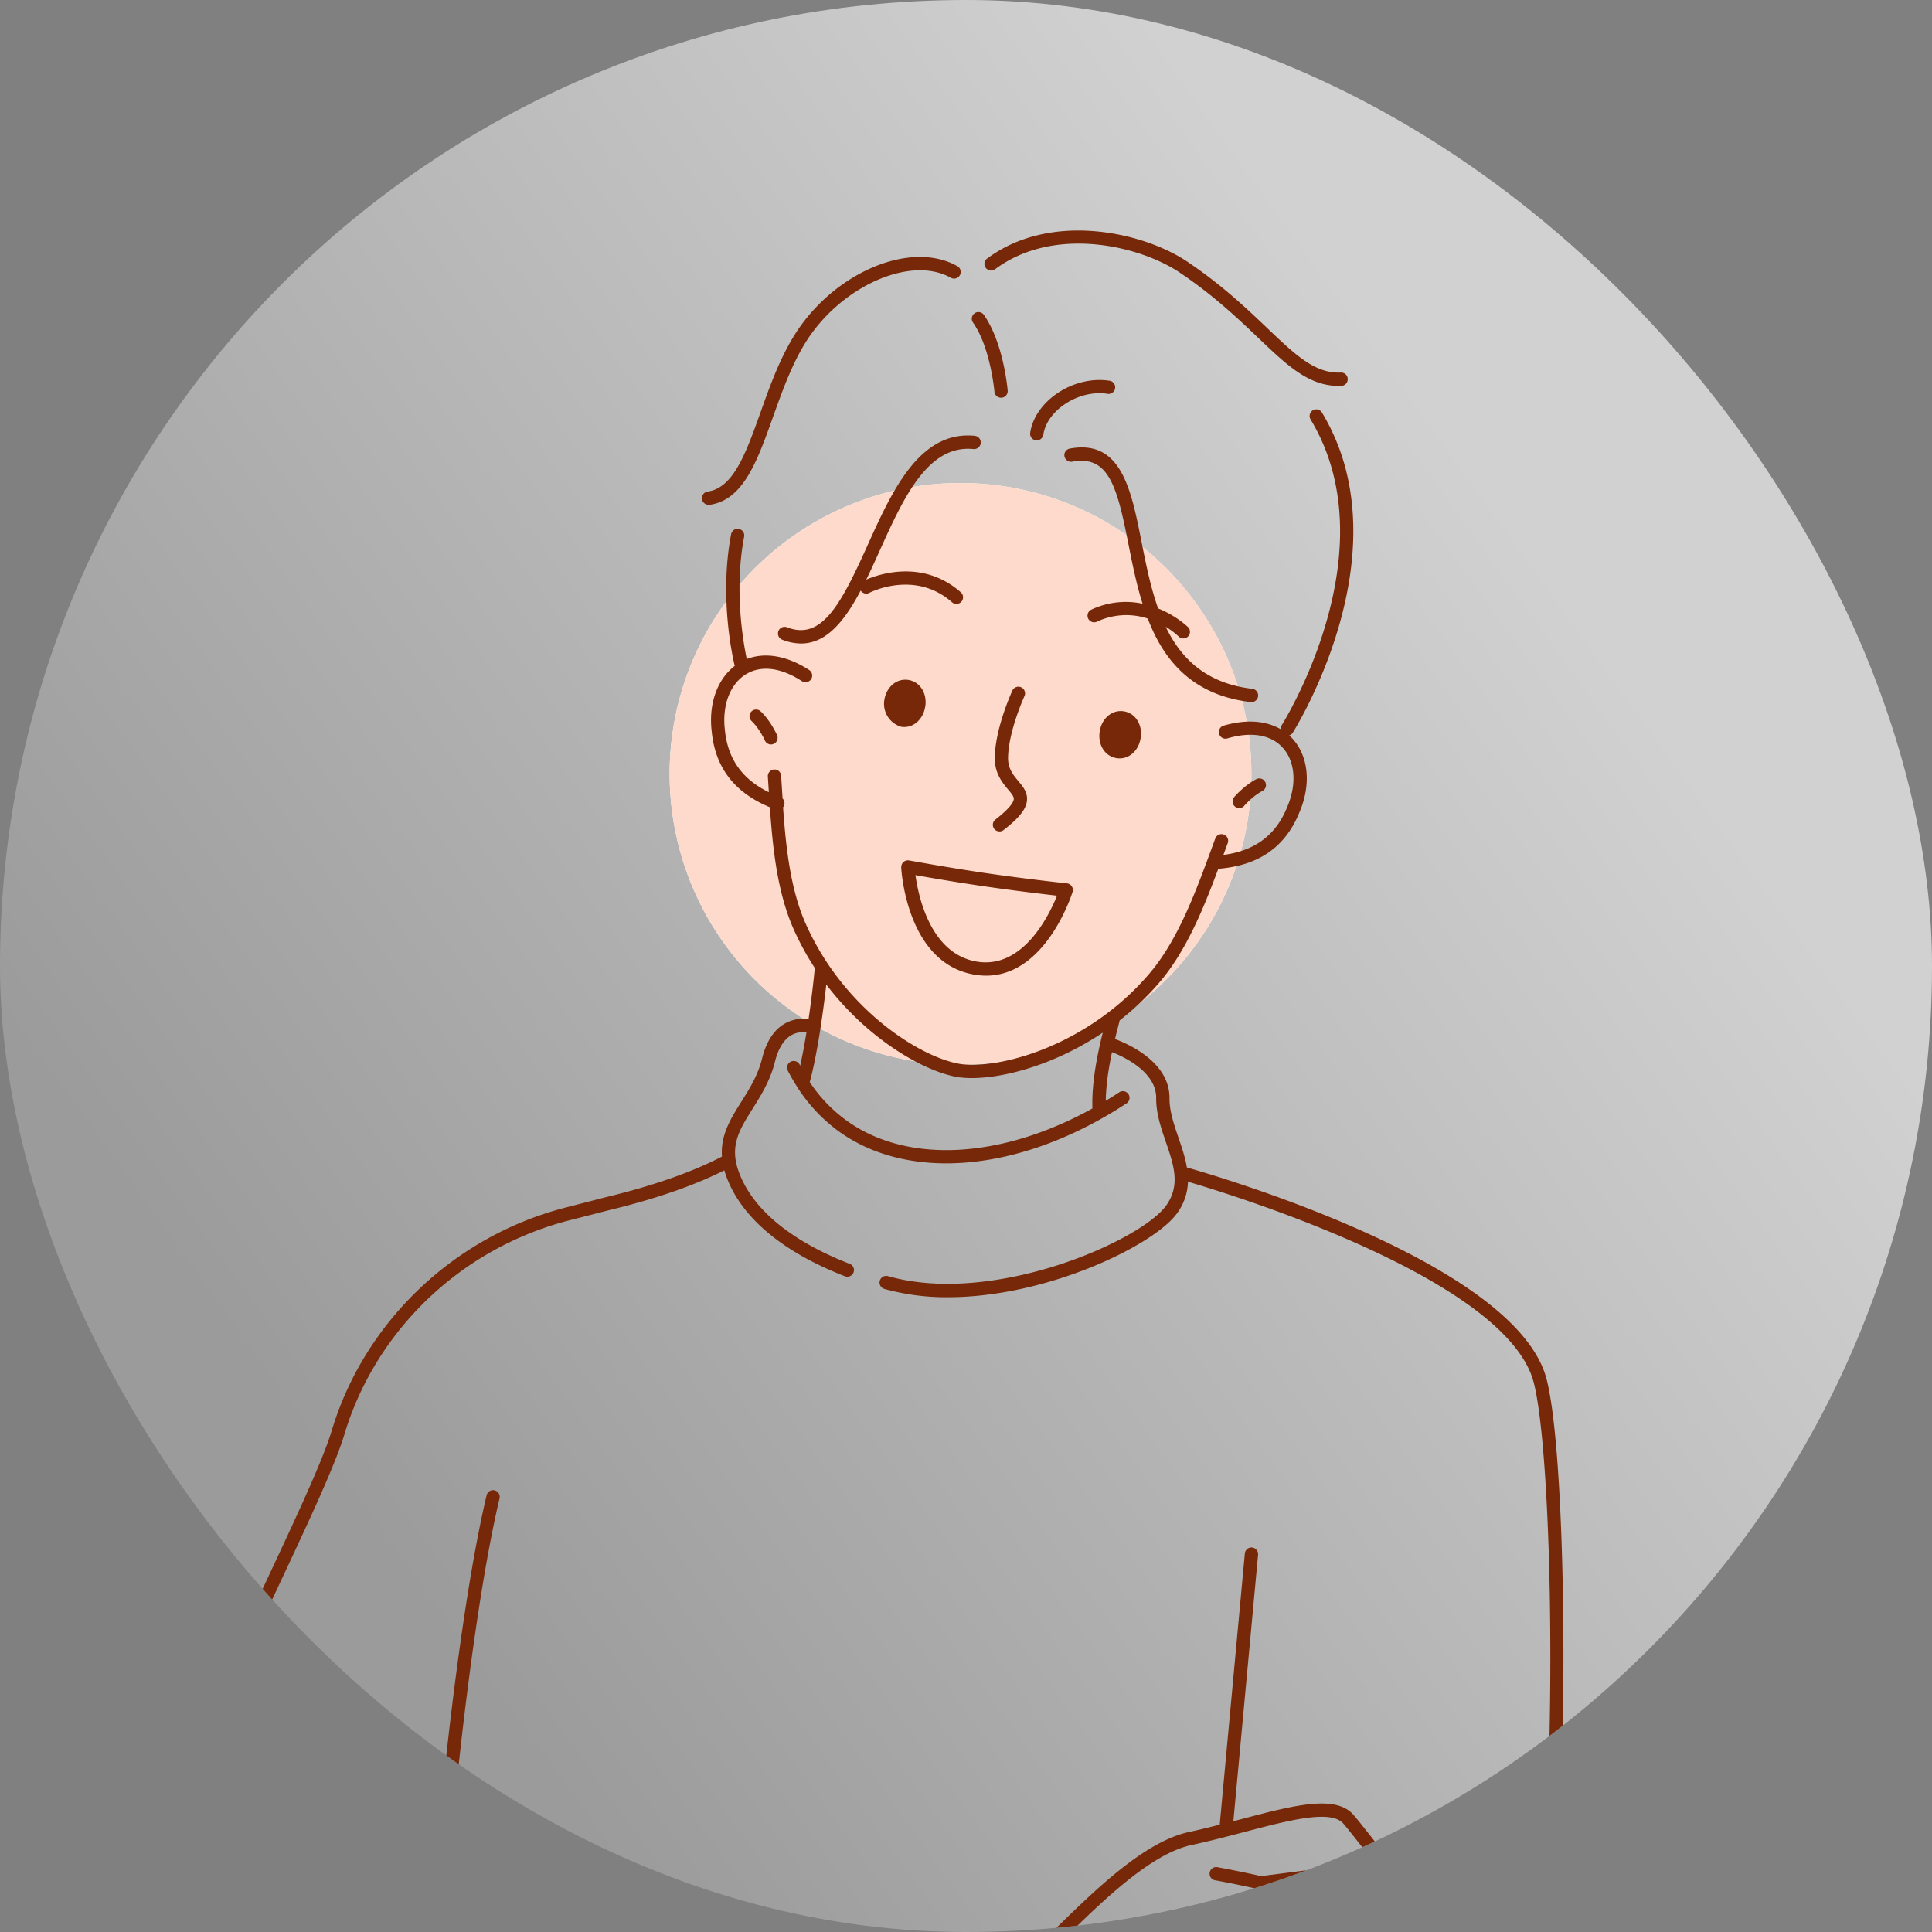 <svg width="176" height="176" viewBox="0 0 176 176" fill="none" xmlns="http://www.w3.org/2000/svg">
    <rect x="0" y="0" width="176" height="176" fill="#808080" stroke="none"/>
    <g clip-path="url(#b2lfxq8soa)">
        <rect width="176" height="176" rx="88" fill="url(#suffj8if4b)"/>
        <circle cx="87.5" cy="70.5" r="26.5" fill="#FEFFFF"/>
        <circle cx="87.5" cy="70.5" r="26.5" fill="#FDDACB"/>
        <g clip-path="url(#mzb14fa0xc)">
            <path d="M92.35 72.813c.025-.234-.168-.48-.514-.891-.492-.588-1.168-1.393-1.215-2.726-.033-2.715 1.55-6.174 1.618-6.32a.607.607 0 0 1 1.1.508c-.016.033-1.536 3.359-1.507 5.784.032.902.49 1.448.927 1.977.437.528.871 1.039.794 1.796-.084.783-.725 1.59-2.144 2.685a.606.606 0 0 1-.743-.957c1.332-1.035 1.648-1.58 1.684-1.856zm-10.246 6.2a.605.605 0 0 1 .715-.628c.034 0 3.482.642 7.034 1.16 3.552.518 7.305.927 7.343.927a.608.608 0 0 1 .512.784c-.105.33-2.463 7.622-7.875 7.623a6.404 6.404 0 0 1-1.067-.093c-6.137-1.032-6.65-9.417-6.669-9.773h.007zm1.292.707c.273 1.986 1.383 7.168 5.572 7.877 4.19.71 6.575-4.149 7.325-6.002-1.291-.149-4.005-.472-6.62-.852-2.552-.37-5.05-.803-6.284-1.023h.007zm.896-15.372c.175-1.203-.49-2.251-1.558-2.409-1.069-.157-2.006.662-2.18 1.864a2.181 2.181 0 0 0 1.559 2.409c1.06.156 1.998-.662 2.173-1.864h.006zm-15.846.475a.607.607 0 0 0 .018.857c.737.706 1.21 1.766 1.215 1.776a.605.605 0 0 0 1.109-.486c-.024-.051-.57-1.285-1.486-2.162a.605.605 0 0 0-.856.015zm31.731 1.838c-.176 1.202.49 2.25 1.558 2.408 1.069.157 2.005-.662 2.18-1.864.174-1.203-.49-2.251-1.559-2.409-1.068-.157-2.004.662-2.179 1.864zm13.172 6.742c.008-.009.764-.89 1.672-1.357a.604.604 0 0 0-.105-1.099.606.606 0 0 0-.451.023c-1.125.58-2.002 1.606-2.039 1.648a.627.627 0 0 0-.115.208.61.61 0 0 0 .629.79.608.608 0 0 0 .413-.213h-.004zM64.547 45.99a.632.632 0 0 0 .085 0c1.294-.18 2.265-.903 3.064-1.986 1.106-1.491 1.882-3.661 2.724-6.019.809-2.265 1.644-4.609 2.871-6.636 3.144-5.197 9.619-8.137 13.322-6.046a.607.607 0 1 0 .596-1.06c-.32-.179-.655-.329-1.002-.448-4.342-1.508-10.694 1.536-13.952 6.924-1.291 2.132-2.148 4.533-2.976 6.856-1.324 3.69-2.455 6.878-4.814 7.205a.606.606 0 0 0 .082 1.206v.004zm14.484 3.69c-2.465 5.46-4.188 8.686-7.335 7.464a.605.605 0 1 0-.438 1.13c.547.221 1.13.34 1.721.347 1.255 0 2.313-.606 3.244-1.588.809-.849 1.521-1.986 2.184-3.237a.602.602 0 0 0 .795.206c.04-.021 4.104-2.125 7.501.84a.606.606 0 1 0 .794-.913c-3.455-3.014-7.49-1.6-8.581-1.129a96.76 96.76 0 0 0 1.219-2.63c2.149-4.759 4.37-9.683 8.543-9.26a.609.609 0 0 0 .663-.53v-.016a.606.606 0 0 0-.543-.662c-5.047-.499-7.55 5.068-9.769 9.979h.002zm27.833 10.705c1.573 1.846 3.807 3.188 7.087 3.575h.071a.607.607 0 0 0 .07-1.208c-4.212-.495-6.498-2.747-7.898-5.652.416.248.804.539 1.159.867a.608.608 0 0 0 1.009-.19.615.615 0 0 0-.014-.477.613.613 0 0 0-.145-.196 9.095 9.095 0 0 0-2.702-1.677c-.691-1.941-1.111-4.057-1.512-6.08-.954-4.804-1.854-9.344-6.526-8.482a.604.604 0 0 0-.017 1.188.607.607 0 0 0 .237.003c3.336-.613 4.083 2.31 5.118 7.528.347 1.745.718 3.614 1.283 5.411a7.367 7.367 0 0 0-4.663.539.607.607 0 0 0 .04 1.118c.15.056.317.05.463-.017a6.272 6.272 0 0 1 4.634-.287c.563 1.474 1.296 2.859 2.305 4.037h.001zM90.59 35.677a.605.605 0 0 0 .603.555h.053a.603.603 0 0 0 .55-.654c-.014-.176-.385-4.333-2.148-6.865a.607.607 0 1 0-.995.693c1.578 2.26 1.933 6.232 1.937 6.271zm3.858 4.438a.608.608 0 0 0 .599-.519c.15-1.044.884-2.07 2.01-2.813 1.157-.761 2.535-1.095 3.783-.914a.607.607 0 0 0 .745-.5.605.605 0 0 0-.571-.691c-1.539-.224-3.224.177-4.625 1.101-1.4.924-2.34 2.263-2.542 3.65a.608.608 0 0 0 .513.686.69.69 0 0 0 .088 0zm-3.797-15.59c5.397-4.024 13.311-2.139 16.968.407 2.992 2.026 5.2 4.127 6.973 5.818 1.418 1.351 2.635 2.515 3.871 3.299 1.093.696 2.201 1.105 3.48 1.105h.249a.61.61 0 0 0 .421-.194.598.598 0 0 0 .16-.436.59.59 0 0 0-.397-.552.593.593 0 0 0-.237-.033c-2.342.093-4.085-1.56-6.715-4.067-1.808-1.721-4.057-3.863-7.123-5.938-3.693-2.571-11.446-4.502-17.24-1.132-.393.23-.774.48-1.14.753a.605.605 0 0 0 .725.97h.005zm51.31 144.539c-.869 16.385-3.148 36.261-9.082 37.889-1.324.364-3.762.906-6.992 1.526.1 1.637.413 6.833.692 11.882a.604.604 0 0 1-.57.639h-.031a.603.603 0 0 1-.605-.572v-.033c-.265-4.888-.572-9.904-.68-11.688-11.421 2.137-31.31 5.031-47.992 5.031-10.282 0-19.342-1.099-24.458-4.154-2.408-1.438-3.884-3.271-4.385-5.444a.607.607 0 0 1 1.181-.265c.424 1.84 1.711 3.413 3.825 4.676 15.888 9.482 71.128-.41 79.702-2.762 3.972-1.089 7.03-14.84 8.193-36.786 1.015-19.177.265-38.096-1.047-43.082-2.437-9.277-26.76-16.877-31.492-18.271a5.082 5.082 0 0 1-.982 2.862c-2.033 2.876-11.774 7.663-20.887 7.663-1.954.016-3.9-.239-5.784-.757a.604.604 0 0 1-.13-1.111.601.601 0 0 1 .46-.054c9.634 2.741 23.08-3.241 25.348-6.446 1.305-1.854.683-3.669-.04-5.778-.44-1.283-.894-2.609-.88-3.992.021-2.346-2.83-3.719-4.024-4.19-.286 1.341-.544 2.913-.569 4.429.404-.244.806-.497 1.206-.759a.607.607 0 0 1 .86.16.595.595 0 0 1 .083.468.596.596 0 0 1-.281.383c-5.49 3.603-11.254 5.449-16.399 5.449-3.707 0-7.083-.96-9.79-2.913a14.809 14.809 0 0 1-3.825-4.104 18.328 18.328 0 0 1-.835-1.457.606.606 0 0 1 1.078-.55c.022.042.044.083.067.132a57.36 57.36 0 0 0 .572-3.045 2.265 2.265 0 0 0-1.314.227c-.724.385-1.25 1.213-1.562 2.464-.429 1.722-1.282 3.08-2.034 4.274-1.16 1.844-2.076 3.301-1.324 5.55 1.168 3.472 4.687 6.44 10.175 8.581a.605.605 0 0 1-.44 1.129c-5.834-2.277-9.597-5.501-10.882-9.323a7.135 7.135 0 0 1-.101-.329c-2.78 1.402-6.326 2.626-10.548 3.641-1.083.28-2.301.591-3.585.918a28.505 28.505 0 0 0-3.987 1.342c-7.792 3.248-13.912 9.829-16.418 17.913l-.086.281c-.84 2.756-3.091 7.594-5.96 13.704-6.702 14.332-16.832 35.992-13.566 43.754 1.846 4.389 13.45 8.312 26.555 10.541a.601.601 0 0 1 .908.153c9.755 1.588 20.227 2.241 28.068 1.444 3.463-.352 6.263-.965 8.317-1.803-2.07-2.683-.849-10.696-.686-11.704.294-1.807 1.299-7.127 3.144-8.723-.901-.292-2.118-.497-3.763-.518-6.248-.082-14.712-1.703-22.898-3.268-12.383-2.369-25.187-4.82-29.073-1.645a.593.593 0 0 1-.21.12.594.594 0 0 1-.473-.039.609.609 0 0 1-.243-.838.602.602 0 0 1 .16-.182c1.54-1.259 4.122-1.765 7.406-1.779a61.618 61.618 0 0 1-.437-.779 16.54 16.54 0 0 0-1.08-1.653c-.733-1.03-1.483-2.086-1.175-3.129-.512-.308-2.7-1.709-2.87-3.31a.594.594 0 0 1-.273-.116c-1.479-1.14-1.589-2.239-1.522-2.793.078-.65.47-1.22.997-1.456 1.882-.834 4.019-.157 7.305 1.384.213.103.429.21.649.32 3.336.475 7.386 1.819 9.772 3.84.265-2.648 1.795-17.093 3.915-26.016a.614.614 0 0 1 .272-.376.625.625 0 0 1 .221-.082.61.61 0 0 1 .694.502.612.612 0 0 1-.009.237c-2.309 9.724-3.915 26.113-3.93 26.279a.602.602 0 0 1-.216.405c.02.026.045.051.066.078 1.191 1.496 1.84 4.153 2.41 7.299.066.36.132.727.193 1.099l.07.013c2.469.44 5.021.927 7.602 1.422 8.134 1.556 16.55 3.165 22.686 3.246 3.527.045 5.401.902 6.398 1.813.041.034.08.071.117.11 1.002.986 1.015 1.999 1.014 2.08a.605.605 0 0 1-.335.529c3.623.125 8.12.038 9.702-.887 1.223-.718 2.931-2.383 4.908-4.321 3.595-3.515 8.067-7.89 12.106-8.768.959-.207 1.9-.438 2.825-.675a.557.557 0 0 1 0-.1l2.278-24.595a.603.603 0 0 1 1.068-.332.605.605 0 0 1 .138.443l-2.251 24.274.723-.189c4.818-1.268 8.624-2.269 10.245-.364 1.338 1.574 4.898 6.274 6.899 8.935a1.976 1.976 0 0 1 .114 2.251 2.01 2.01 0 0 1-2.053.949c-.926-.151-1.97-.701-3.309-1.794 1.435 2.578 4.199 7.671 5.494 10.062a2.26 2.26 0 0 1-.218 2.484 2.18 2.18 0 0 1-.661.551 3.164 3.164 0 0 1-2.46.277 2.758 2.758 0 0 1-.952 2.621 2.716 2.716 0 0 1-1.765.662 2.675 2.675 0 0 1-1.395-.397c-.861-.522-1.552-1.324-2.056-2.383-2.009-4.224-3.513-6.183-5.195-6.763a9.793 9.793 0 0 0-.331-.105c-.882-.264-2.341-.589-3.708-.873l.077.047c2.067 1.275 4.168 2.676 4.755 3.431.897 1.157 1.472 5.518 1.796 8.972a2.043 2.043 0 0 1-.739 1.769 1.985 1.985 0 0 1-1.813.371c-2.769-.828-3.722-5.561-3.947-6.955l-5.481-2.598c-1.499.825-8.798 4.86-11.797 6.827-3.376 2.212-9.4 2.266-13.86 1.922-.467 1.393-1.652 2.572-3.512 3.518a.611.611 0 0 1-.236.118c-2.25 1.086-5.428 1.853-9.481 2.263-2.354.239-4.956.355-7.721.355-6.274 0-13.392-.599-20.373-1.721.012 2.859.083 11.583.495 20.227v.03a.605.605 0 0 1-.576.605h-.03a.603.603 0 0 1-.603-.578c-.424-8.883-.487-17.852-.498-20.485a134.317 134.317 0 0 1-4.799-.908c-6.028-1.262-20.304-4.8-22.658-10.393-3.474-8.259 6.387-29.343 13.586-44.738 2.729-5.825 5.084-10.868 5.892-13.541l.089-.289c3.045-9.818 11.2-17.516 21.27-20.087l3.592-.927c4.306-1.035 7.87-2.282 10.613-3.707-.145-1.962.794-3.451 1.771-5.008.738-1.172 1.5-2.383 1.883-3.922.397-1.61 1.139-2.705 2.191-3.253a3.48 3.48 0 0 1 2.044-.344c.273-1.853.473-3.613.567-4.655a24.86 24.86 0 0 1-1.872-3.413c-1.524-3.35-1.958-7.424-2.22-11.23-3.257-1.354-4.994-3.636-5.303-6.959-.284-2.48.517-4.7 2.103-5.915-.14-.57-1.446-6.158-.33-11.998a.611.611 0 0 1 .265-.397.606.606 0 0 1 .921.624c-.941 4.922-.049 9.797.241 11.146 1.465-.574 3.216-.372 4.983.581.233.126.466.265.7.416a.606.606 0 1 1-.662 1.016c-1.92-1.25-3.734-1.471-5.108-.621-1.433.887-2.165 2.81-1.912 5.023.246 2.648 1.56 4.522 4.008 5.714-.008-.146-.018-.289-.027-.433l-.065-1.02a.607.607 0 0 1 1.21-.078l.064 1.022.069 1.082a.606.606 0 0 1 .046.804c.256 3.672.682 7.577 2.11 10.713C76.91 91.97 83.858 96.36 87.516 96.931c3.67.494 11.582-1.733 17.098-8.134 2.662-3.056 4.297-7.516 5.741-11.45l.353-.962a.612.612 0 0 1 .314-.34.61.61 0 0 1 .665.104.608.608 0 0 1 .157.654l-.352.96-.043.117c2.883-.376 4.791-1.813 5.818-4.376.879-2.059.725-4.112-.397-5.37-1.074-1.207-2.876-1.513-5.074-.862a.606.606 0 0 1-.343-1.162 9.4 9.4 0 0 1 1.489-.315c1.418-.178 2.69.038 3.707.624a.601.601 0 0 1 .094-.326c.1-.157 9.937-15.8 2.648-27.883a.605.605 0 0 1 1.038-.626 19.454 19.454 0 0 1 2.383 6.098c2.371 11.288-4.959 22.927-5.043 23.065a.603.603 0 0 1-.325.247c.115.106.228.216.334.334 1.435 1.612 1.669 4.156.609 6.64-1.278 3.185-3.707 4.883-7.404 5.177-1.361 3.665-2.96 7.585-5.445 10.445a25.126 25.126 0 0 1-3.538 3.365l-.158.627c-.08.31-.173.672-.265 1.07 1.301.484 4.991 2.148 4.962 5.396-.011 1.174.397 2.347.815 3.589.306.892.616 1.799.768 2.716 3.647 1.038 30.036 8.89 32.76 19.256 1.495 5.712 2.001 26.019 1.078 43.455zm-107.698 1.153a20.111 20.111 0 0 0-2.947-4.149.698.698 0 0 1-.039-.046c-.597-.808-1.853-1.973-2.77-2.035a.791.791 0 0 0-.67.265c-.6.573-.406 1.028.673 2.544.42.568.806 1.16 1.155 1.774.161.294.324.579.486.864l.294.518c1.199.034 2.477.125 3.818.265zm3.699.46c-1.098-3.018-2.492-5.267-3.885-6.247-2.753-1.933-5.36-3.564-6.642-4.154-1.059-.456-1.986-.53-2.45-.186-.237.174-.34.453-.304.829.081.826 1.47 1.926 2.34 2.434a1.99 1.99 0 0 1 .722-.459c.271-.1.56-.139.848-.116 1.482.101 3.019 1.664 3.643 2.498 1.494 1.655 2.628 3.327 3.461 5.101.74.09 1.495.189 2.267.3zm2.635.397c-.592-1.929-1.302-3.636-1.957-4.679-2.207-3.522-6.063-5.714-9.177-7.233-2.883-1.353-4.841-2.012-6.29-1.367a.624.624 0 0 0-.286.491c-.033.265.041.807.813 1.487.137-.262.332-.489.57-.662.844-.616 2.143-.596 3.658.057 1.355.624 4.038 2.298 6.845 4.269 2.263 1.589 3.78 5.201 4.543 7.438.423.066.85.129 1.28.204v-.005zm2.166.361c-.555-3.169-1.179-6.038-2.283-7.414-1.235-1.545-3.694-2.768-6.236-3.563 2.054 1.359 4.028 3.073 5.428 5.296.786 1.251 1.601 3.257 2.26 5.542l.83.139zm36.693 24.062a59.533 59.533 0 0 1-3.653-.47c.168 1.477.515 2.53 1.025 2.938 1.326-.701 2.213-1.528 2.628-2.468zm-1.589-14.828c.802.067 1.897.14 3.126.192a.604.604 0 0 1-.294-.513c0-.034-.05-.682-.814-1.344a1.305 1.305 0 0 0-.674-.174c-.328.019-.82.647-1.337 1.839h-.007zm-2.166 13.117c.456.076 1.286.206 2.36.335 2.12.265 5.18.522 8.181.397 2.922-.121 5.786-.613 7.66-1.84 3.374-2.211 11.792-6.829 12.148-7.025a.61.61 0 0 1 .551-.016l6.054 2.869a.602.602 0 0 1 .342.468c.205 1.547 1.17 5.693 3.14 6.282a.752.752 0 0 0 .698-.147.819.819 0 0 0 .302-.718c-.419-4.455-1.012-7.652-1.548-8.341-.662-.859-4.418-3.188-7.475-4.959-.018-.011-.037-.02-.054-.032-.499-.289-.979-.563-1.422-.811a.596.596 0 0 1-.307-.601.62.62 0 0 1 .227-.405.612.612 0 0 1 .447-.127.64.64 0 0 1 .225.073c.186.105.697.398 1.391.795.829.155 5.837 1.093 7.531 1.676 2.366.814 4.067 3.543 5.894 7.389.397.845.936 1.473 1.589 1.871a1.454 1.454 0 0 0 1.745-.154 1.572 1.572 0 0 0 .454-1.805c-1.972-4.861-3.388-8.138-3.989-9.225-.767-1.389-8.01-3.442-12.91-4.446a.602.602 0 0 1-.385-.261.604.604 0 0 1 .173-.842.604.604 0 0 1 .457-.088c2.061.425 12.412 2.665 13.725 5.047.711 1.288 2.251 4.953 3.575 8.191.853.715 1.677.842 2.515.388a.98.98 0 0 0 .478-.592 1.034 1.034 0 0 0-.084-.804c-1.228-2.265-5.296-9.774-6.195-11.299-.453-.774-4.157-1.929-8.406-2.899a.617.617 0 0 1-.18-.039 97.889 97.889 0 0 0-3.949-.808.606.606 0 0 1 .217-1.191c.662.121 2.2.411 4.006.818l5.826-.748a.598.598 0 0 1 .521.189c3.626 3.928 5.79 5.705 7.233 5.939a.8.8 0 0 0 .776-1.273c-1.606-2.135-5.487-7.272-6.854-8.88-1.126-1.324-4.957-.315-9.014.752-1.557.409-3.167.833-4.835 1.191-3.699.804-8.034 5.043-11.518 8.45-2.035 1.986-3.79 3.707-5.144 4.501-1.484.87-4.766 1.101-7.832 1.101-3.293 0-6.322-.265-6.56-.288a.433.433 0 0 1-.08-.016 31.865 31.865 0 0 0-1.236 5.164c-.387 2.523-.538 4.892-.457 6.792l-.007.002zm44.865-22.375-2.415.31c1.339.349 2.655.781 3.94 1.295-.473-.491-.979-1.03-1.519-1.615l-.006.01zm-21.051-70.434c-.08-2.47.502-5.127.944-6.908-4.312 2.895-8.925 4.14-11.943 4.14-.354 0-.708-.02-1.06-.06h-.051l-.054-.009-.08-.01a.35.35 0 0 1-.05-.012c-3.061-.53-8.135-3.42-11.949-8.431-.283 2.536-.83 6.427-1.507 8.887a13.518 13.518 0 0 0 3.36 3.509c5.511 3.976 14.09 3.49 22.4-1.11l-.01.004z" fill="#762808"/>
        </g>
    </g>
    <defs>
        <clipPath id="b2lfxq8soa">
            <rect width="176" height="176" rx="88" fill="#fff"/>
        </clipPath>
        <clipPath id="mzb14fa0xc">
            <path fill="#fff" transform="translate(10 21)" d="M0 0h132.424v200H0z"/>
        </clipPath>
        <linearGradient id="suffj8if4b" x1="110" y1="7.04" x2="-4.235" y2="89.402" gradientUnits="userSpaceOnUse">
            <stop stop-color="#fff" stop-opacity=".64"/>
            <stop offset="1" stop-color="#fff" stop-opacity=".21"/>
        </linearGradient>
    </defs>
</svg>

